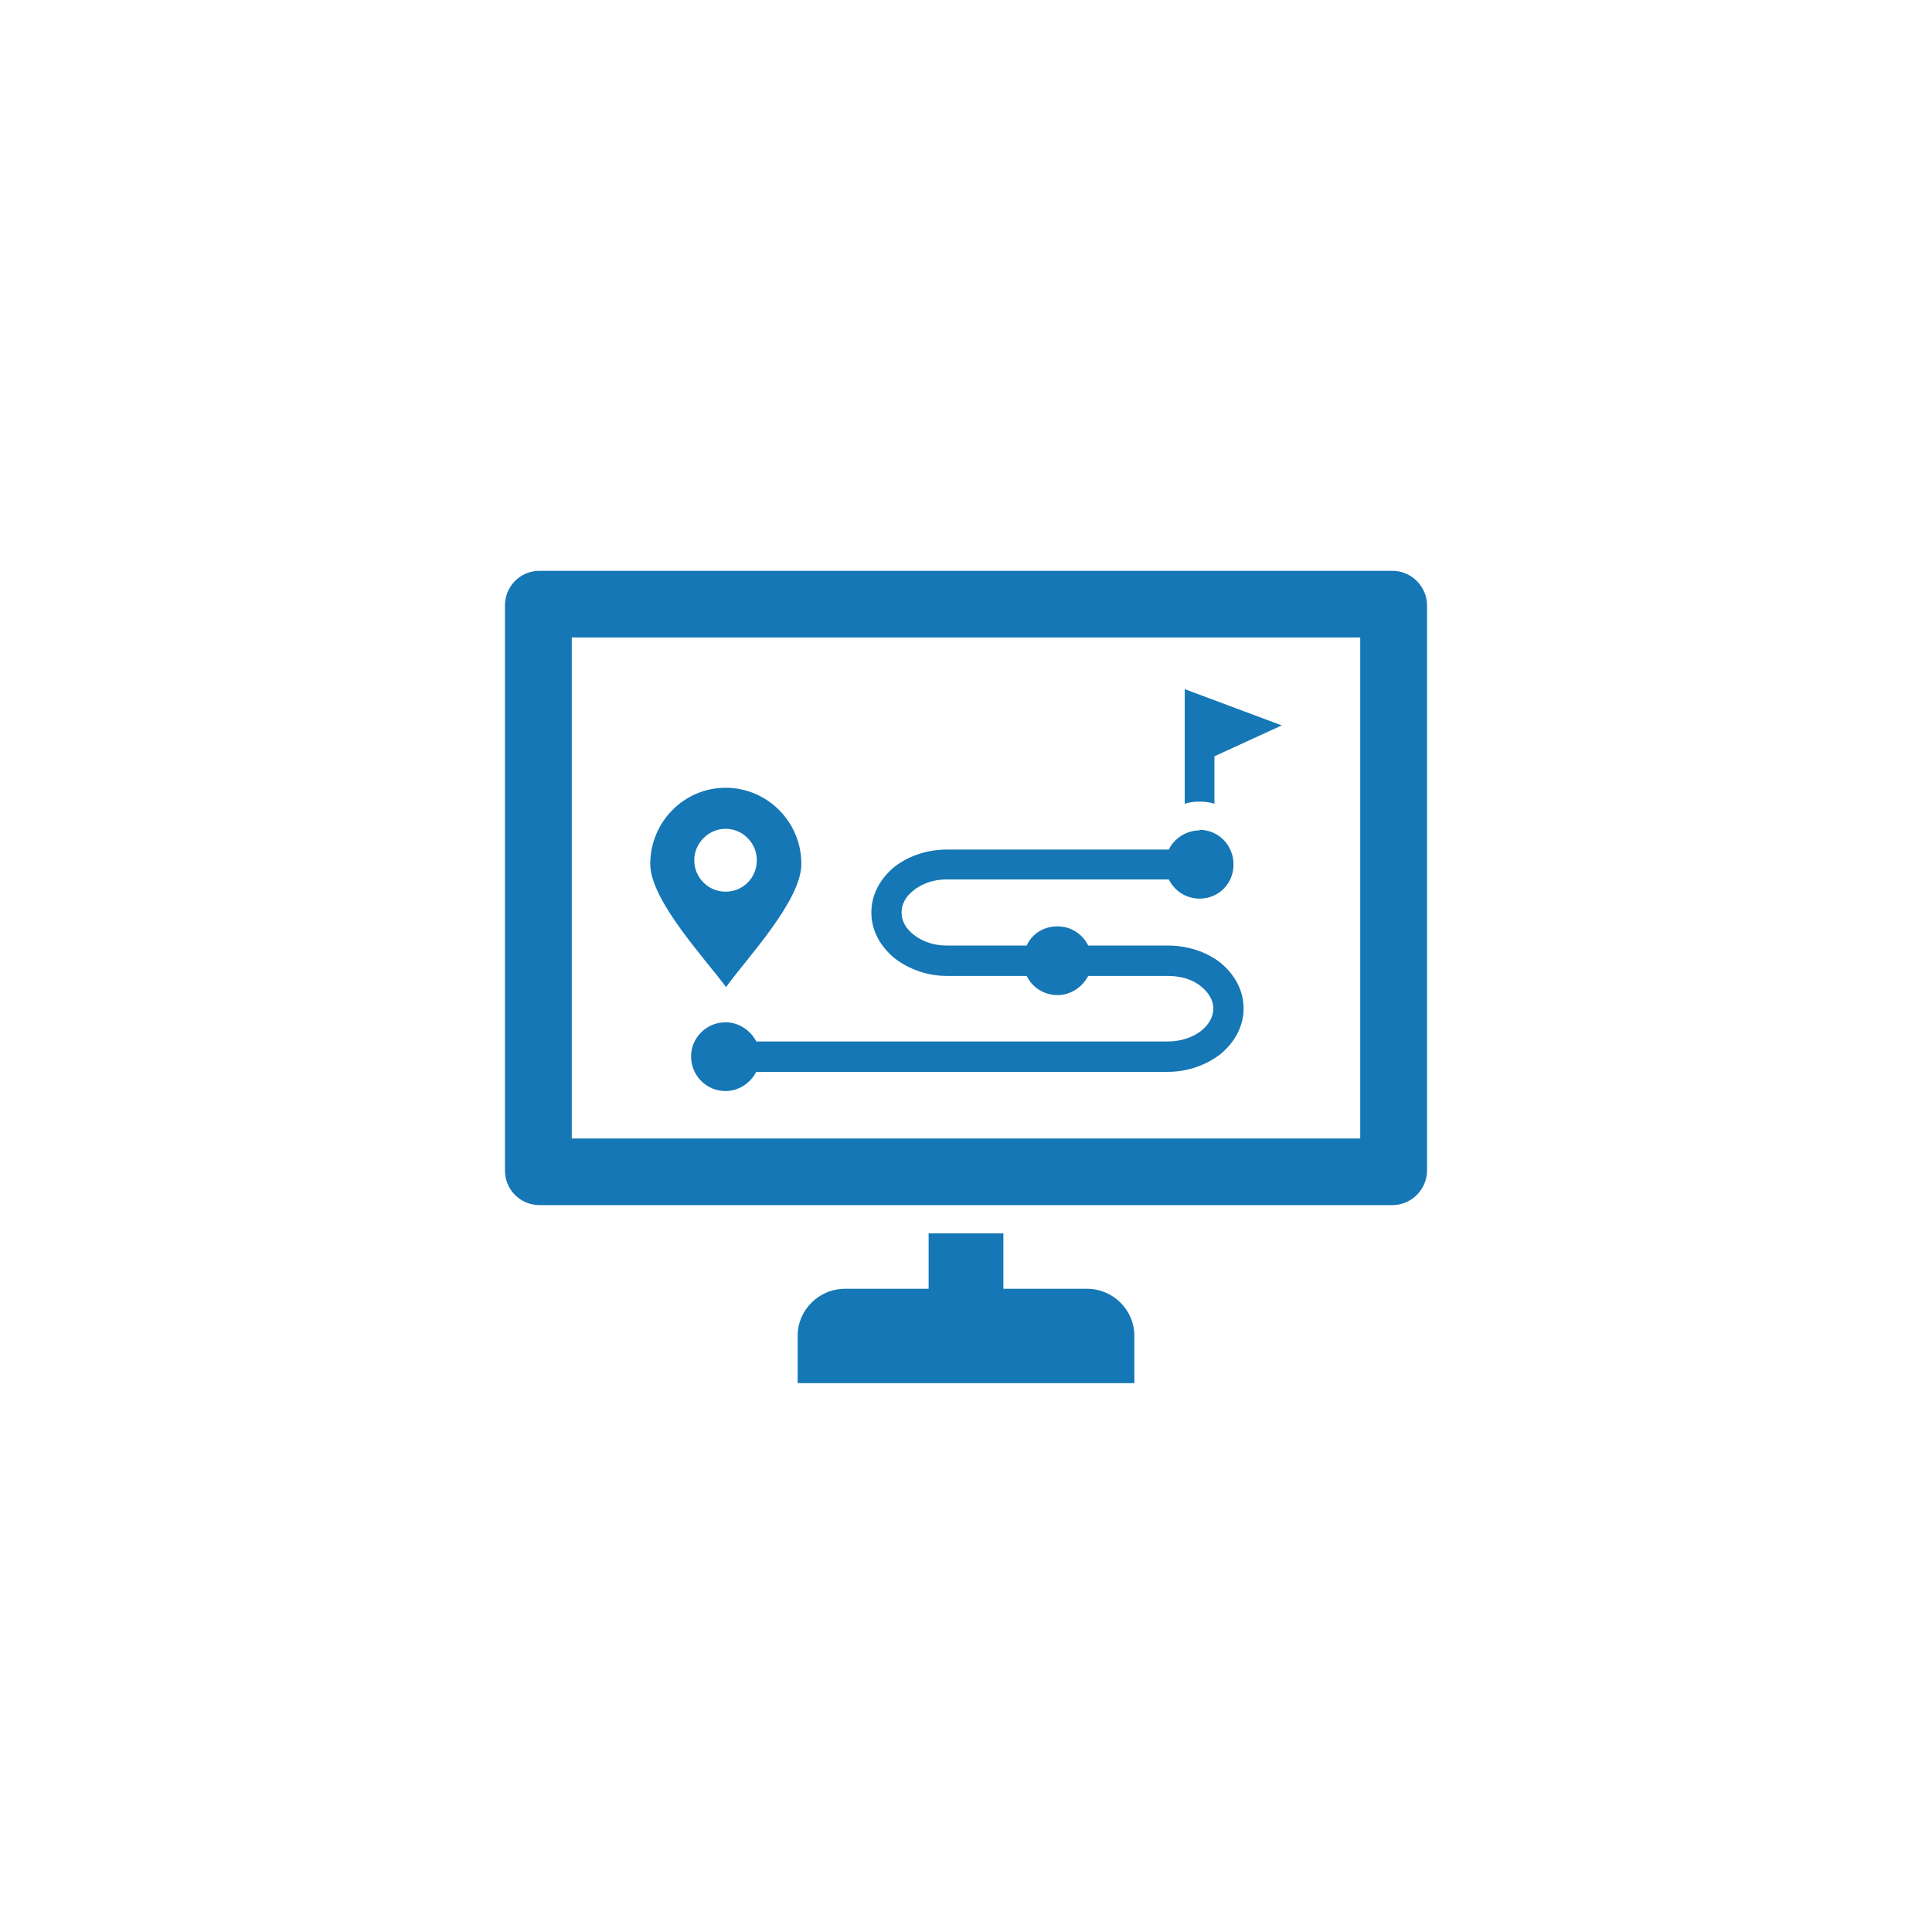 <svg width="88" height="88" viewBox="0 0 88 88" fill="none" xmlns="http://www.w3.org/2000/svg"><path fill-rule="evenodd" clip-rule="evenodd" d="M24.57 26H63.43C64.275 26 65 26.704 65 27.578V53.313C65 54.187 64.275 54.891 63.43 54.891H24.57C23.7 54.891 23 54.187 23 53.313V27.578C23 26.704 23.7 26 24.57 26ZM45.703 56.178V58.703H49.519C50.702 58.703 51.668 59.674 51.668 60.839V63H36.332V60.839C36.332 59.674 37.298 58.703 38.481 58.703H42.297V56.178H45.703ZM26.043 29.035H61.957V51.856H26.043V29.035ZM58.382 33.041L55.315 34.449V36.61C55.098 36.537 54.88 36.513 54.639 36.513C54.397 36.513 54.18 36.537 53.963 36.61C53.963 34.862 53.963 33.114 53.963 31.39L58.382 33.041ZM54.639 37.799C55.508 37.799 56.185 38.503 56.185 39.377C56.185 40.251 55.508 40.931 54.639 40.931C54.035 40.931 53.504 40.591 53.238 40.057H43.118C42.515 40.057 41.983 40.251 41.597 40.567C41.259 40.834 41.066 41.174 41.066 41.562C41.066 41.951 41.259 42.291 41.597 42.558C41.983 42.873 42.515 43.068 43.118 43.068H46.765C47.007 42.533 47.538 42.194 48.166 42.194C48.77 42.194 49.301 42.533 49.567 43.068H53.19C54.108 43.068 54.953 43.359 55.581 43.844C56.233 44.379 56.644 45.107 56.644 45.932C56.644 46.758 56.233 47.486 55.581 48.02C54.953 48.506 54.108 48.822 53.19 48.822H34.448C34.182 49.331 33.651 49.696 33.047 49.696C32.178 49.696 31.477 48.992 31.477 48.117C31.477 47.268 32.178 46.564 33.047 46.564C33.651 46.564 34.182 46.928 34.448 47.438H53.19C53.794 47.438 54.349 47.243 54.711 46.952C55.05 46.685 55.267 46.321 55.267 45.932C55.267 45.568 55.05 45.204 54.711 44.937C54.349 44.621 53.794 44.452 53.19 44.452H49.567C49.301 44.961 48.77 45.325 48.166 45.325C47.538 45.325 47.007 44.961 46.765 44.452H43.118C42.225 44.452 41.38 44.136 40.752 43.65C40.099 43.116 39.689 42.388 39.689 41.562C39.689 40.737 40.099 40.008 40.752 39.474C41.38 38.989 42.225 38.697 43.118 38.697H53.238C53.48 38.188 54.035 37.824 54.639 37.824V37.799ZM33.047 35.881C34.955 35.881 36.501 37.435 36.501 39.353C36.501 41.028 34.013 43.65 33.071 44.961C32.105 43.65 29.618 41.004 29.618 39.353C29.618 37.435 31.163 35.881 33.047 35.881ZM33.047 37.751C33.844 37.751 34.472 38.406 34.472 39.183C34.472 39.984 33.844 40.615 33.047 40.615C32.274 40.615 31.622 39.984 31.622 39.183C31.622 38.406 32.274 37.751 33.047 37.751Z" fill="#1577B5"/></svg>